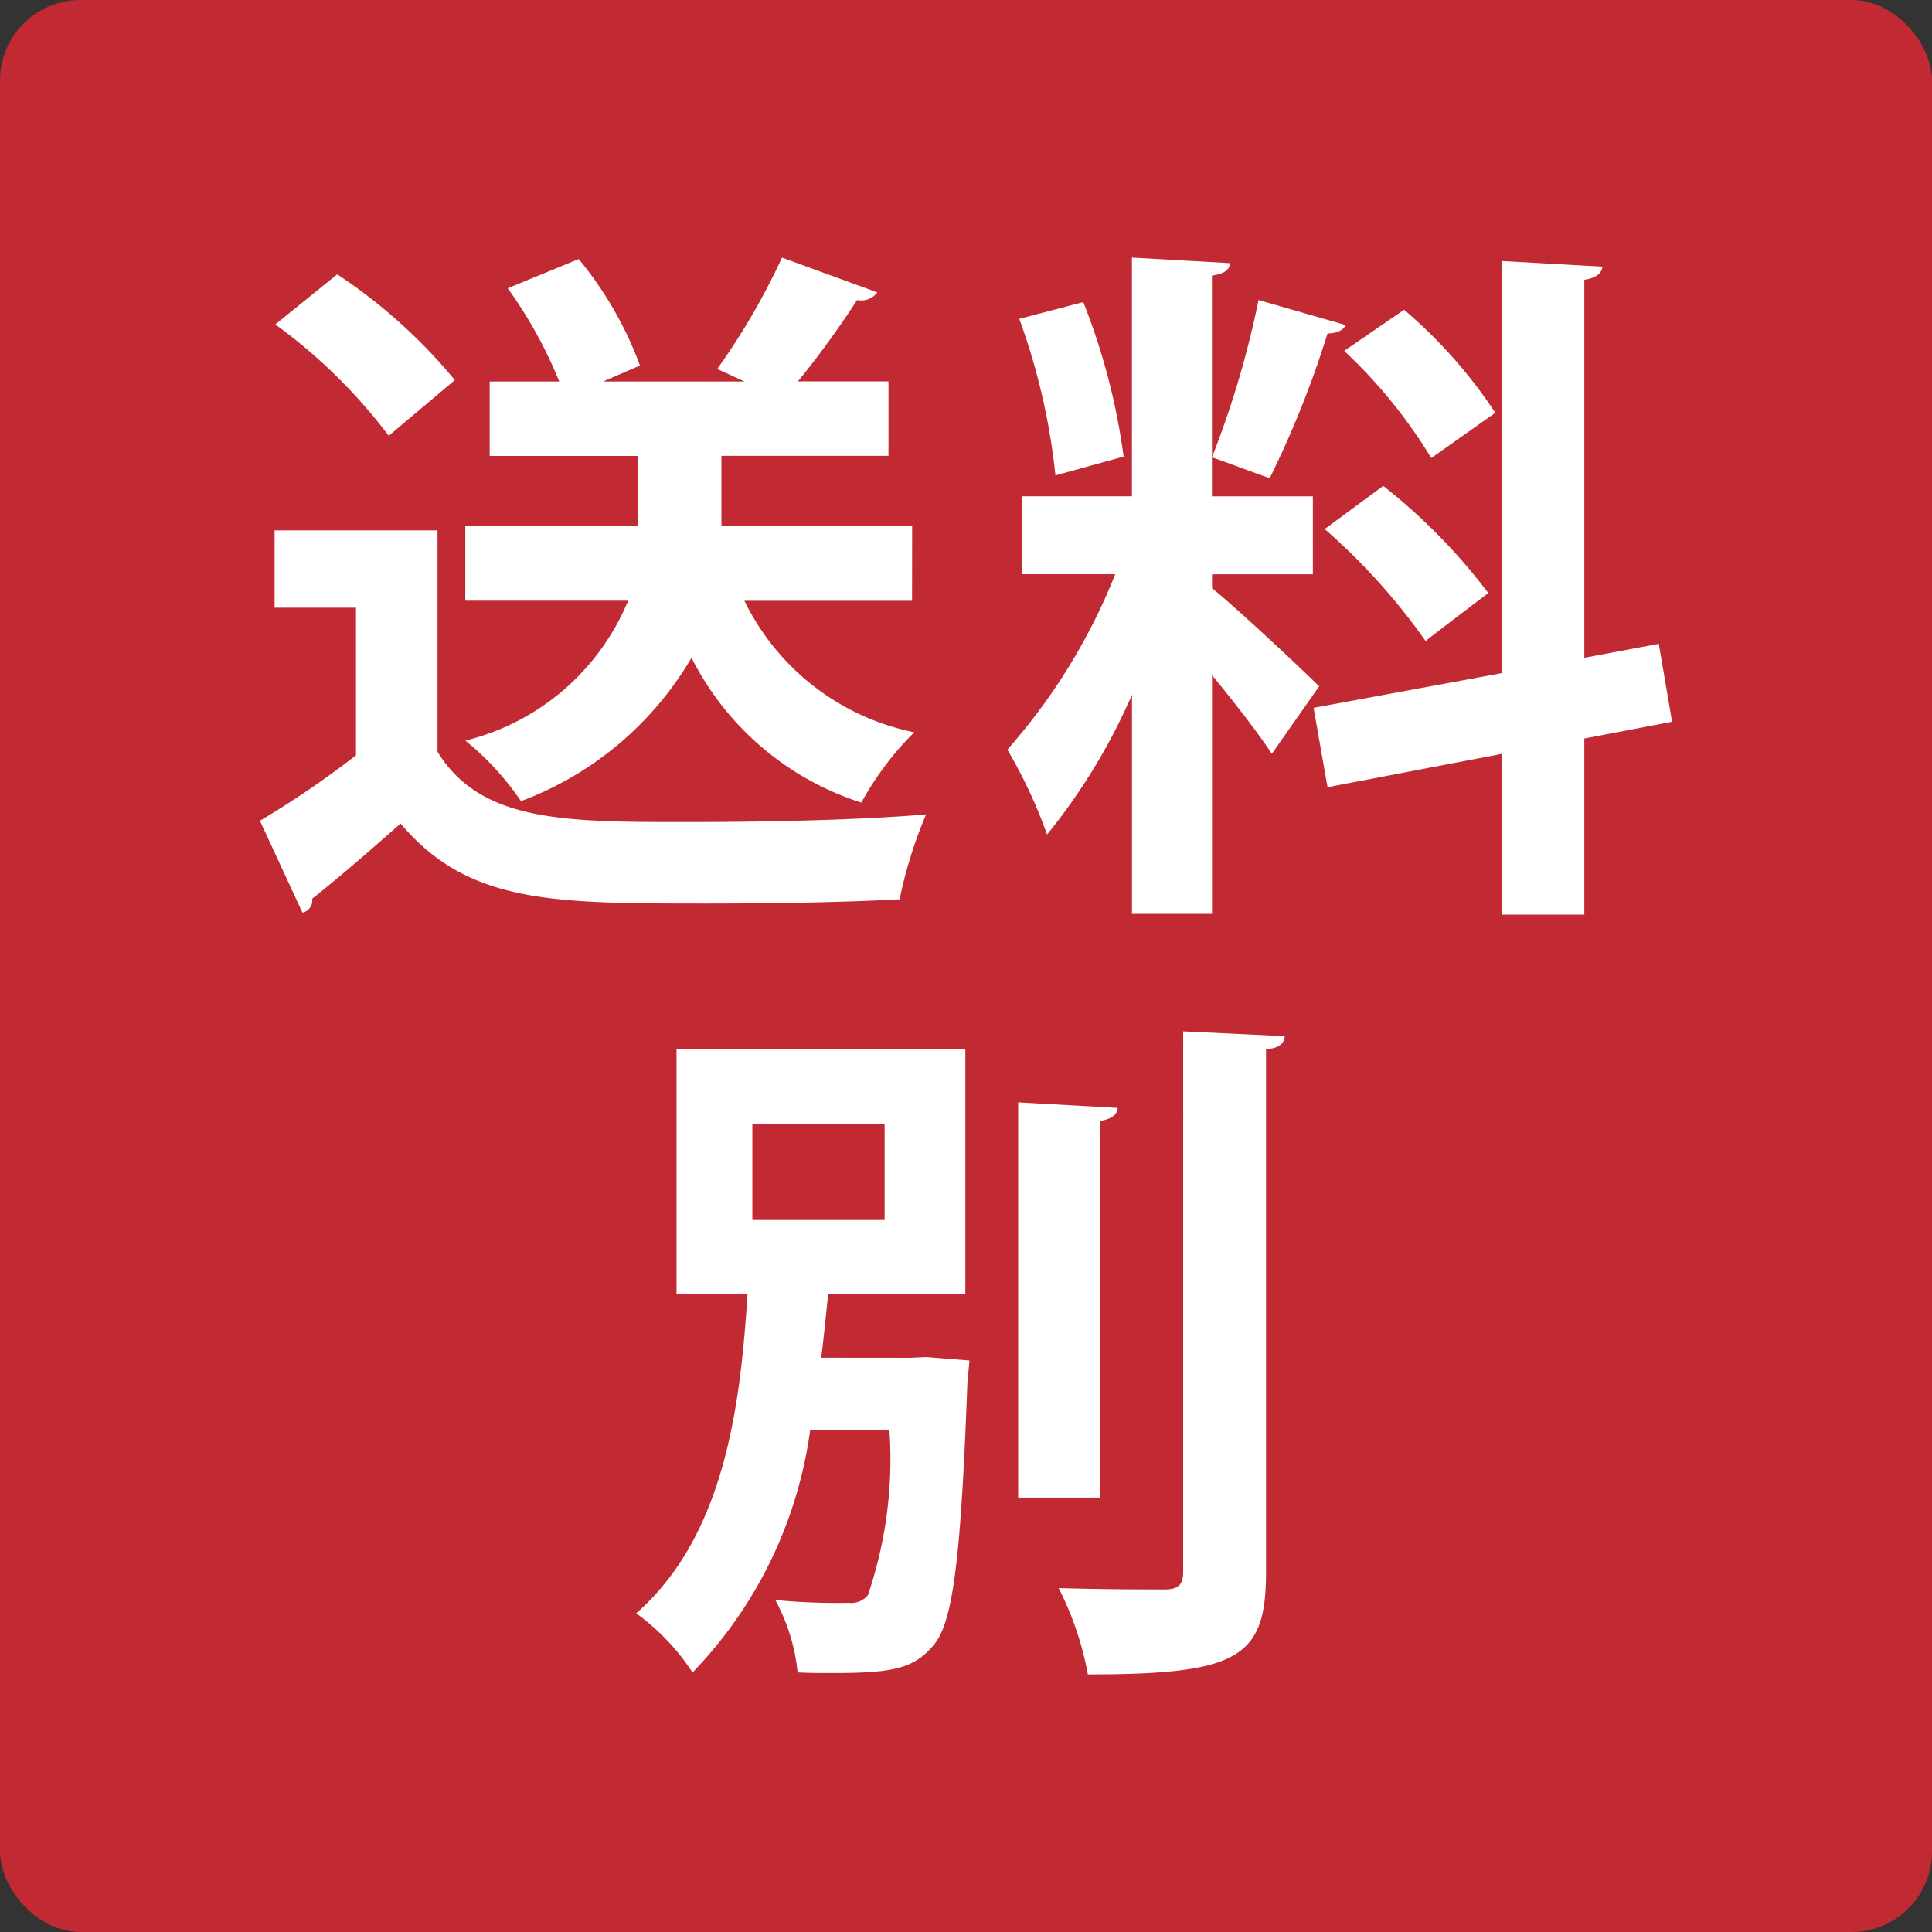<svg xmlns="http://www.w3.org/2000/svg" viewBox="0 0 24 24"><rect x="0" y="0" width="24" height="24" fill="#333333" stroke="none"/><defs><style>.cls-1{fill:#c12a32;}.cls-2{fill:#fff;}</style></defs><g id="レイヤー_2" data-name="レイヤー 2"><g id="Layer_1" data-name="Layer 1"><rect class="cls-1" width="24" height="24" rx="1"/><path class="cls-2" d="M5.435,6.589V9.339c.536.873,1.582.873,3.095.873.994,0,2.17-.026,2.974-.095a5.6,5.6,0,0,0-.329,1.055c-.64.035-1.539.052-2.386.052-1.937,0-2.974,0-3.813-.994-.38.337-.769.675-1.098.934a.155.155,0,0,1-.121.173l-.528-1.141a11.652,11.652,0,0,0,1.193-.813V7.549H3.411V6.589ZM4.189,3.408a6.618,6.618,0,0,1,1.461,1.314L4.829,5.413A6.706,6.706,0,0,0,3.42,4.03Zm7.141,4.055H9.247a3.015,3.015,0,0,0,2.11,1.634,3.794,3.794,0,0,0-.657.873A3.587,3.587,0,0,1,8.59,8.171,4.128,4.128,0,0,1,6.472,9.952a3.506,3.506,0,0,0-.691-.752A2.95,2.95,0,0,0,7.803,7.462H5.78V6.529H7.924v-.865H6.083V4.739H6.947a5.533,5.533,0,0,0-.64-1.158l.882-.363a4.549,4.549,0,0,1,.761,1.323L7.492,4.739H9.247l-.337-.156A8.479,8.479,0,0,0,9.714,3.2l1.184.432a.247.247,0,0,1-.251.095,11.445,11.445,0,0,1-.735,1.011H11.037v.925H8.962v.865h2.369Z"/><path class="cls-2" d="M15.056,7.307c.294.233,1.141,1.029,1.331,1.219l-.588.838c-.164-.251-.458-.631-.743-.977v2.965h-.994V8.629a7.473,7.473,0,0,1-1.055,1.738A6.164,6.164,0,0,0,12.514,9.312a7.447,7.447,0,0,0,1.34-2.179H12.695v-.968h1.366V3.2l1.219.069c-.009.086-.069.13-.225.155V6.166h1.254v.968H15.056Zm-1.599-3.554a8.096,8.096,0,0,1,.501,1.919l-.847.234a8.13,8.13,0,0,0-.449-1.945Zm3.259.285c-.026.061-.104.104-.225.104a12.193,12.193,0,0,1-.718,1.798c-.225-.078-.493-.181-.718-.259a11.631,11.631,0,0,0,.579-1.954Zm4.055,4.928L19.681,9.174v2.188H18.661V9.364l-2.17.415-.173-.986,2.343-.432V3.243l1.245.069c-.009.078-.069.139-.225.164V8.171l.925-.173ZM17.183,6.036A7.25,7.25,0,0,1,18.488,7.367c-.752.571-.77.588-.778.597A7.796,7.796,0,0,0,16.456,6.572Zm.259-2.188a6.046,6.046,0,0,1,1.133,1.28l-.795.562A6.294,6.294,0,0,0,16.698,4.359Z"/><path class="cls-2" d="M11.3,16.867l.207-.009.536.043-.026.285c-.078,2.118-.173,2.94-.406,3.234-.251.311-.519.363-1.271.363-.139,0-.285,0-.432-.008a2.368,2.368,0,0,0-.277-.899,8.129,8.129,0,0,0,.916.035.265.265,0,0,0,.234-.095,5.239,5.239,0,0,0,.268-2.049h-.985a5.373,5.373,0,0,1-1.461,3.009,2.817,2.817,0,0,0-.7-.735c1.115-.977,1.297-2.628,1.383-3.968H8.404V13.036h3.588v3.035H10.288c-.026.251-.052.519-.086.795ZM9.346,13.962v1.193h1.643V13.962Zm4.539-.199c-.008.086-.078.138-.224.164v4.677H12.648V13.694Zm.813-.951,1.262.06c-.009.087-.061.147-.233.164v6.493c0,1.064-.337,1.271-2.213,1.271a3.929,3.929,0,0,0-.363-1.072c.571.017,1.133.017,1.314.017.164,0,.233-.052.233-.216Z"/></g></g></svg>